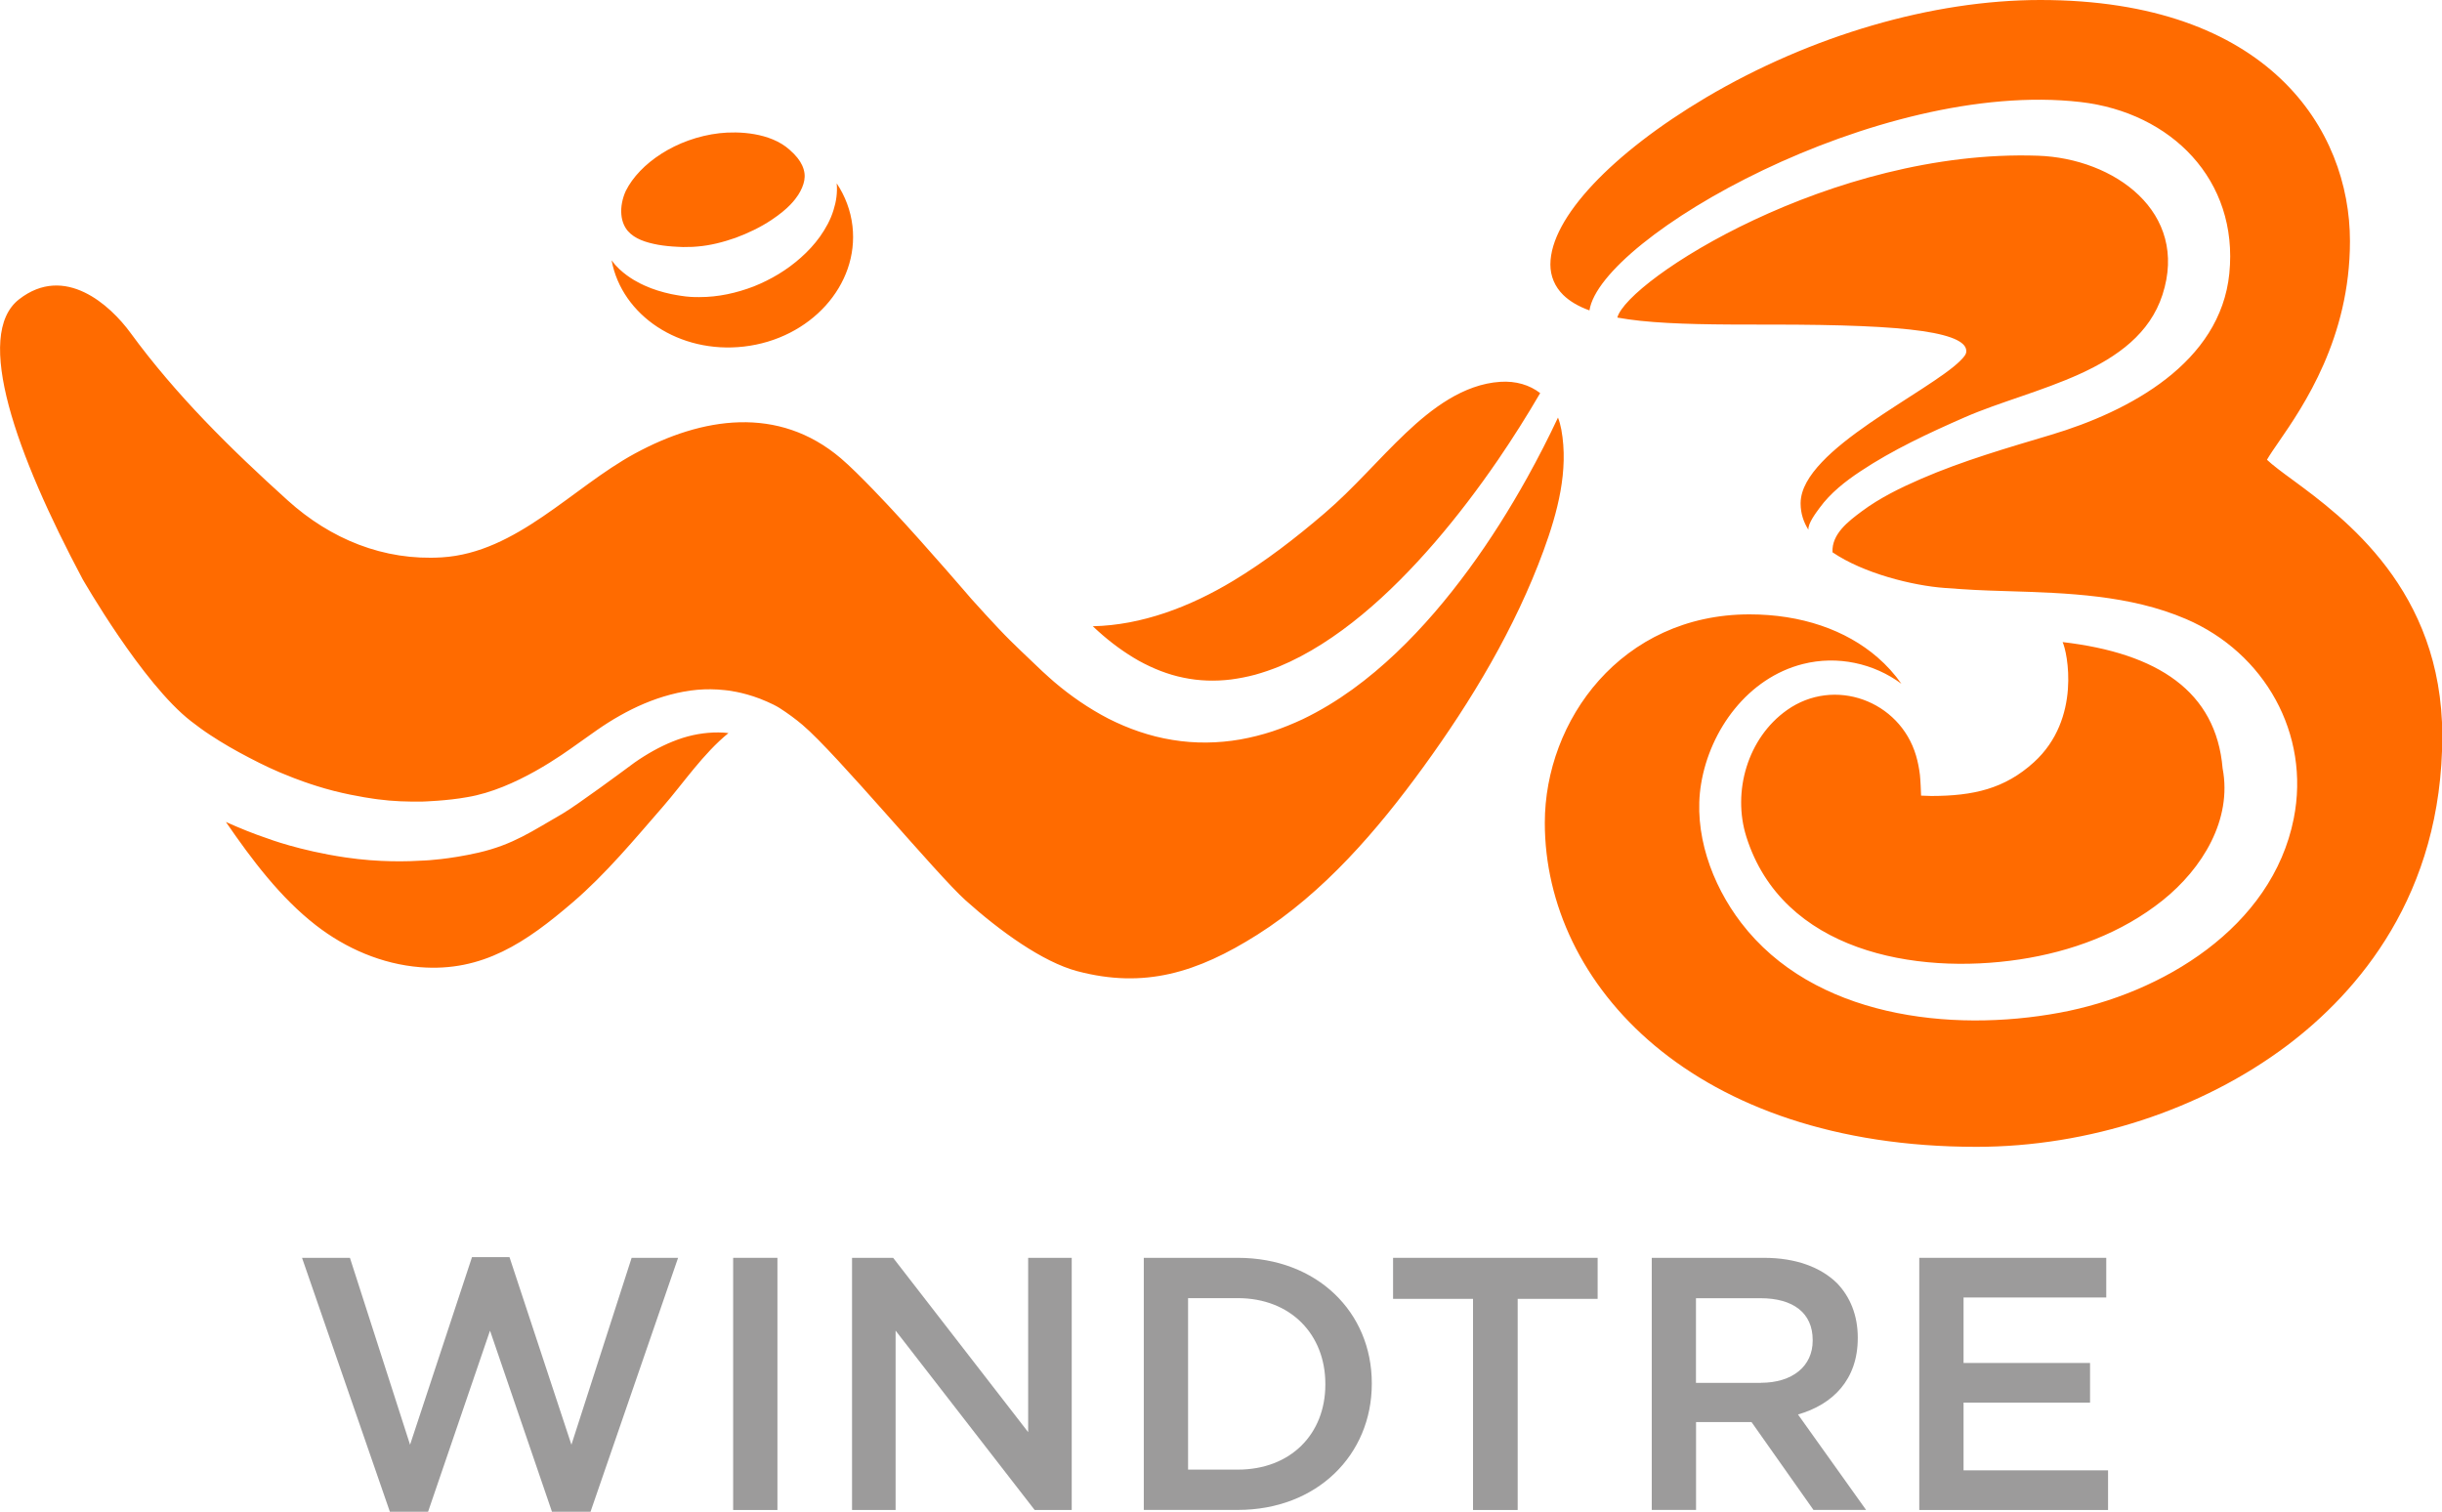 <?xml version="1.0" encoding="utf-8"?>
<!-- Generator: Adobe Illustrator 23.0.1, SVG Export Plug-In . SVG Version: 6.00 Build 0)  -->
<!DOCTYPE svg PUBLIC "-//W3C//DTD SVG 1.1//EN" "http://www.w3.org/Graphics/SVG/1.1/DTD/svg11.dtd">
<svg version="1.1" id="Livello_1" xmlns:x="http://ns.adobe.com/Extensibility/1.0/" xmlns:i="http://ns.adobe.com/AdobeIllustrator/10.0/" xmlns:graph="http://ns.adobe.com/Graphs/1.0/"
	 xmlns="http://www.w3.org/2000/svg" xmlns:xlink="http://www.w3.org/1999/xlink" x="0px" y="0px" viewBox="0 0 3374.8 2089.3"
	 style="enable-background:new 0 0 3374.8 2089.3;" xml:space="preserve">
<style type="text/css">
	.st0{fill:#FF6B00;}
	.st1{fill:#9C9B9B;}
</style>
<g>
	<path class="st0" d="M1027.8,479c92.3-10.5,159.6-85.1,150.3-166.5c-2.5-21.7-10.2-41.7-21.8-59.1c1.2,12.8-0.7,25.3-4.3,36.6
		c-4.1,13.7-11,25.9-18.8,37c-7.9,11-16.8,20.5-26.5,29.1c-19.3,17.2-41.2,30.2-64.9,39.7c-23.7,9.1-49.2,14.9-75.6,14.8
		c0,0-9.6,0.2-18.6-0.9c-8.7-1-18.7-3-20.2-3.3c-12.3-2.7-24.7-6.3-36.9-11.9c-6.1-2.8-20.6-9.5-34.7-22.7c-3.8-3.6-7.4-7.6-10.6-12
		C859.5,436.3,939,489.1,1027.8,479 M867.8,319.4c9.4,10.7,24.4,15.7,41.8,18.9c8.6,1.5,17.8,2.4,27.2,2.8c4.5,0.3,9.8,0.5,13.9,0.2
		l6.5-0.1l6.6-0.5c17.5-1.4,35.3-5.9,52.7-12c17.3-6.4,34.3-14.5,49.5-24.6c24.5-16.3,32.7-28.2,37.1-34.7c4.2-6.6,7.2-13.4,8.4-20
		c1.2-6.6,0.5-13.4-3-21c-3-6.4-7.9-13.2-17.5-21.6c-26.8-23.8-70.7-25.6-96.6-22.7c-60.1,6.9-110.7,42-129.5,79.6
		c-4.7,10.1-7.2,22.4-6.2,32.7C859.5,306.2,863.1,314,867.8,319.4 M999.7,1012.5c-18.6-1-37.6,1.5-56.1,7.3
		c-18.5,5.9-36.6,14.8-53.8,25.6c-8.7,5.4-17.1,11.4-25.3,17.7c0,0-66.1,49-87,61.4c-42.2,24.2-68,42.7-116.2,53.9
		c-41,9.4-73.3,10.8-73.3,10.8c-24.6,1.5-63.4,2.8-110.7-4.2c-63.7-9.4-107-26-107-26c-19.8-6.6-39.1-14.5-58.1-23
		c35.9,52.3,75.4,104.7,124.3,142.7c41.4,32.2,91.5,53.8,144,58c86.6,6.9,146.9-34.6,211-89.6c45.9-39.4,85.2-86.9,124.8-132.4
		c27.6-31.7,55.7-73.4,90.4-101.5C1004.4,1013,1002.1,1012.6,999.7,1012.5 M1517.7,872.4c17.6,15.9,36.5,29.7,56.1,40.8
		c19.8,10.9,40.4,19.1,61.8,23.4c21.4,4.5,43.4,5.2,65.6,2.5c11.1-1.5,22.2-3.6,33.4-6.6c11.1-3.1,22.2-6.9,33.1-11.3
		c40.3-16.7,78.9-42.1,114.7-71.7c35.9-29.7,69.2-63.7,100.4-99.8c31.2-36.2,60.3-74.6,87.6-114.4c20.4-29.9,39.8-60.6,58.1-92
		c-14.6-11.3-33.6-17-55.1-15.6c-51.1,3.3-95,37.1-130.7,70.9c-38.1,36.1-71.9,76.3-111.9,110.5c-39.9,34.2-81.6,66.5-126.7,93.7
		c-59.4,35.8-126.2,61.3-193.9,62.7C1510.6,865.7,1517.7,872.4,1517.7,872.4 M2570.9,651.5c44.9-29.9,95.1-53.2,144.4-74.8
		c94.3-41.3,238.3-61.8,273.2-169.3c37.1-114.3-66.8-188.6-172.2-192.2c-285.1-9.7-567.1,171.8-581.2,223.7
		c10,1.8,20.7,3.3,31.9,4.5c47.9,5,106.4,5.2,169.3,5.2h11.2c97,0,165.5,2.6,209.4,9c21.9,3.2,37.6,7.4,47.4,12.3
		c9.9,5.1,13,10,13.1,15.5c0,3.9-2.5,7.4-8.5,13.3c-21,21-75.9,52.2-125.4,86.4c-24.8,17.2-48.3,35.2-65.7,53.6
		c-17.4,18.4-29.2,37.2-29.4,56.6v0.9c0.1,13.5,4.1,25.4,10.8,36c-0.9-8.8,10.7-23.8,15.6-30.5
		C2529.6,681.4,2550.1,665.3,2570.9,651.5 M264.2,996.9c8.3,6.4,17.6,13.3,26.4,19c17.6,11.6,35.1,21.6,53.8,31.3
		c18.6,9.8,37.6,18.8,57.2,26.3c0,0,27.4,11.3,59.5,19.5c32.1,8.2,61.1,11.7,61.1,11.7c20.6,2.8,41.2,3.4,61.9,3.1
		c0,0,34.1-1,61.6-6.1c66.6-11,134.3-60.8,151.6-73.1L825,1009c10.1-7,20.5-13.7,31.4-19.8c21.7-12.3,45.1-22.6,70.2-29.2
		c25.1-6.6,48.6-9.1,75.1-6.2c3.3,0.3,23.4,2.3,48.4,11.8c0,0,17.5,6.7,27.2,12.9c11.4,7.3,22,15.1,31.7,23.3
		c47.3,40,185.6,206.9,225.5,242.6c47.1,42.2,106.3,85.1,154.2,97.8c92.6,24.5,165.7,2.2,248.8-50.3
		c91.8-58,166.2-144.7,229.5-231.8c66.8-91.9,126.9-192.1,166.1-299c19.4-52.9,35-110.9,24.6-167.5c-1.1-5.8-2.6-11.3-4.6-16.5
		c-13.2,28.1-27.4,55.8-42.5,83c-24.3,43.6-51,86.2-80.9,126.9c-29.9,40.7-62.7,79.7-100.3,115.4c-37.5,35.5-79.8,67.9-129.1,91.6
		c-13.5,6.3-27.4,12-41.8,16.8c-14.4,4.7-29.4,8.5-44.6,11.2c-30.5,5.3-62.6,5.8-93.7,0.6c-31.3-5-61.2-15.6-88.6-29.5
		c-27.3-14.2-52.3-31.5-74.8-50.7c0,0-13.9-12.2-16.4-14.7l-14.8-14.1c-10-9.4-19.7-18.8-29.4-28.3c-19.3-19-53.9-57.7-53.9-57.7
		s-59.9-70-109.2-123c0,0-46.1-50.1-71.3-71.4c-86.2-73.1-191.4-57-284.6-6.3c-86.3,46.9-163.2,137-266.5,143.4
		c-80.5,5-154-25.3-213.2-78.8c-78.7-71.1-154-145.1-217.2-231.5c-28-38.3-90.8-95.6-154-46.3c-63.1,49.2-4,214.1,87.9,386.8
		C114.2,800.3,196.6,944.7,264.2,996.9 M2654.9,1099.6c-0.7-21-1.6-28.6-1.6-28.6c-1.1-9-2.8-18-5.4-26.8
		c-22.5-75.9-113-109.2-178.5-62.7c-54.3,38.5-75.6,112.6-56,174.9c50,158.5,233.2,191.4,377.7,169.6
		c71.1-10.7,141.1-36.4,197.7-81.7c54.7-43.8,96.4-111.5,82.8-182.4c-9-106.3-89.6-159.2-221.1-174.5
		c6.2,12.8,26.5,105.9-39.7,166.1c-40.4,36.7-83.6,46.5-141.7,46.6C2667,1100.1,2654.9,1099.6,2654.9,1099.6 M3168.1,663
		c-13-9.4-28.3-20.9-35.2-27.6c3.7-6.4,10.3-16.2,16.2-24.6c34.2-49.6,98.5-143.5,98.5-277.5c0-77-28.1-160.5-95.9-224.6
		C3083.9,44.5,2976.8,0,2819.7,0c-149,0-316.9,49-461.9,134.7c-65,38.6-118.6,80.1-156.1,120c-37.4,39.9-59,78.1-59.1,110.9
		c0,15.9,6.1,30.6,17.7,42c9.2,9,21.4,16,36.3,21.4c15.5-100.9,398.3-320.1,678.6-288c125.3,14.4,218.6,107.7,205.7,236.9
		c-12.4,123.6-138.2,190.7-246.6,223.1c-60.5,18.1-121.2,35.6-179.2,60.7c-28.5,12.4-57.3,26.4-82.2,45
		c-18.2,13.6-41.8,31.2-40.4,56.6c42.9,29.2,110.9,46.1,155.2,49.3c35.9,2.6,46,3.2,86.3,4.4c82.8,2.5,169.7,5.3,247,38.5
		c108.4,46.5,172.2,158.6,148.9,275.9c-30,150.8-182.2,242.1-323.4,268.2c-151.1,28-340.6,6.1-440.3-124.3
		c-40.8-53.3-66.5-124.7-55.3-192.1c12.4-74.8,64.9-146.4,140.7-165.5c47.8-12.1,98.1-0.9,136.1,27.3c-9.4-13.4-20.4-25.6-32.9-36.4
		c-43.9-38.1-105.6-59.5-177.1-59.5c-88.3,0-159.2,36.7-207.8,91c-48.6,54.4-75,126.3-75,197.2c0,111.6,51.5,223.7,151.8,307.7
		c100.4,84,249.5,140,444.7,140c154.7,0,310.8-51.1,429-139.8c97.9-73.7,214.8-208.1,214.8-428.5
		C3374.9,815.2,3239.4,715.5,3168.1,663"/>
	<polygon class="st1" points="417.4,1738.4 483.6,1738.4 566.7,1996.7 652.3,1737.4 704.1,1737.4 789.7,1996.7 872.9,1738.4 
		937.1,1738.4 816.1,2089.3 762.8,2089.3 677.2,1839 591.6,2089.3 538.8,2089.3 	"/>
	<rect x="1013.2" y="1738.4" class="st1" width="61.2" height="348.5"/>
	<polygon class="st1" points="1177.5,1738.4 1234.3,1738.4 1420.9,1979.3 1420.9,1738.4 1481.1,1738.4 1481.1,2086.9 1429.9,2086.9 
		1237.7,1839 1237.7,2086.9 1177.5,2086.9 	"/>
	<path class="st1" d="M1580.7,1738.4h129.9c109.5,0,185.2,75.1,185.2,173.2v1c0,98.1-75.7,174.2-185.2,174.2h-129.9V1738.4z
		 M1641.9,1794.2v236.9h68.7c73.2,0,121-49.3,121-117.5v-1c0-68.2-47.8-118.5-121-118.5H1641.9z"/>
	<polygon class="st1" points="2035.7,1795.1 1925.2,1795.1 1925.2,1738.4 2207.9,1738.4 2207.9,1795.1 2097.4,1795.1 2097.4,2086.9 
		2035.7,2086.9 	"/>
	<path class="st1" d="M2282.6,1738.4h155.3c43.8,0,78.1,12.9,100.6,34.8c18.4,18.9,28.9,44.8,28.9,75.2v1
		c0,57.3-34.3,91.6-82.6,105.5l94.1,131.9h-72.7l-85.6-121.4h-76.7v121.4h-61.2V1738.4z M2433.4,1911.1c43.8,0,71.7-22.9,71.7-58.2
		v-1c0-37.3-26.9-57.7-72.2-57.7h-89.1v117H2433.4z"/>
	<polygon class="st1" points="2652.4,1738.4 2910.8,1738.4 2910.8,1793.2 2713.6,1793.2 2713.6,1883.7 2888.4,1883.7 2888.4,1938.5 
		2713.6,1938.5 2713.6,2032.1 2913.3,2032.1 2913.3,2086.9 2652.4,2086.9 	"/>
</g>
</svg>
